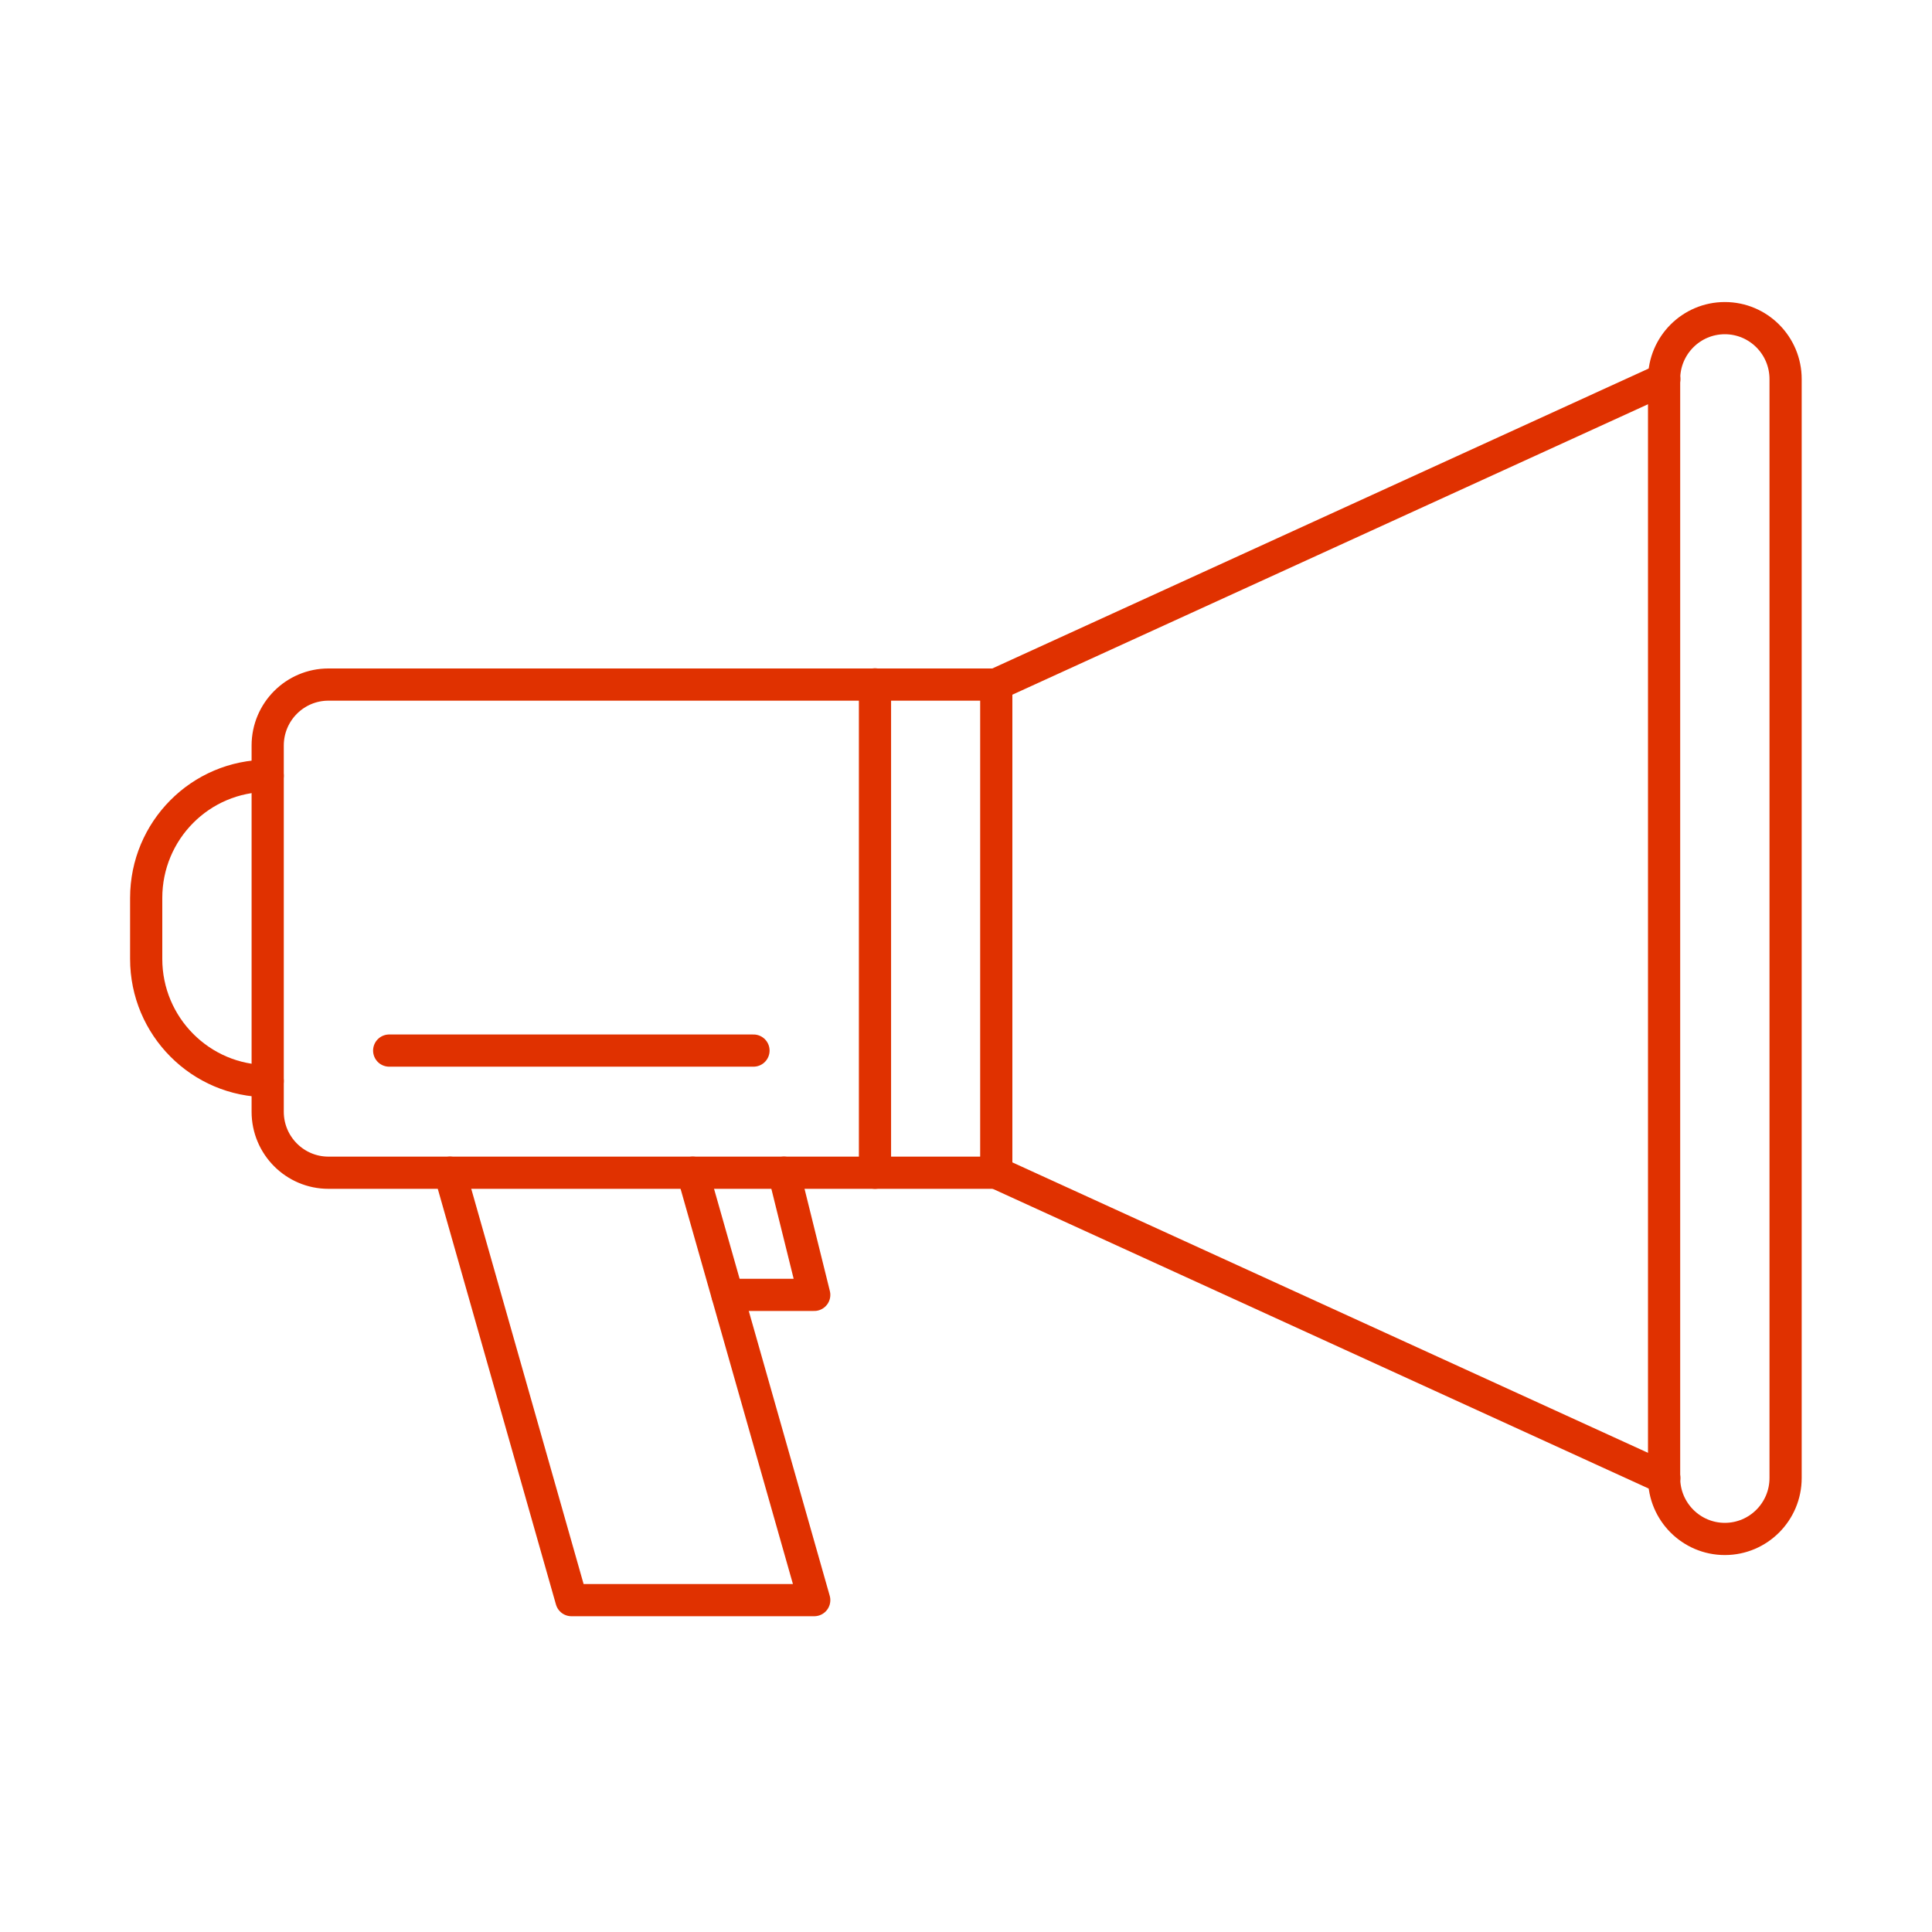 <?xml version="1.0" encoding="utf-8"?>
<svg xmlns="http://www.w3.org/2000/svg" data-name="Layer 1" id="uuid-2c7ac435-ffc3-4bb6-8789-9280f2956674" viewBox="0 0 90 90">
  <defs>
    <style>
      .uuid-a5aacc41-2b5d-4661-9cf7-a151516aac74 {
        fill: none;
        stroke: #e03100;
        stroke-linecap: round;
        stroke-linejoin: round;
        stroke-width: 1.5px;
      }
    </style>
  </defs>
  <path class="uuid-a5aacc41-2b5d-4661-9cf7-a151516aac74" d="m46.41,54.63H15.3c-1.56,0-2.83-1.27-2.83-2.84v-17.06c0-1.57,1.27-2.84,2.83-2.84h31.11v22.75Z"/>
  <line class="uuid-a5aacc41-2b5d-4661-9cf7-a151516aac74" x1="77.53" x2="46.41" y1="68.85" y2="54.63"/>
  <line class="uuid-a5aacc41-2b5d-4661-9cf7-a151516aac74" x1="46.41" x2="77.53" y1="31.88" y2="17.66"/>
  <path class="uuid-a5aacc41-2b5d-4661-9cf7-a151516aac74" d="m12.47,50.36h0c-3.12,0-5.66-2.55-5.66-5.69v-2.84c0-3.14,2.53-5.69,5.66-5.69h0"/>
  <polyline class="uuid-a5aacc41-2b5d-4661-9cf7-a151516aac74" points="32.27 54.63 37.93 74.54 26.62 74.54 20.96 54.63"/>
  <polyline class="uuid-a5aacc41-2b5d-4661-9cf7-a151516aac74" points="33.89 60.32 37.93 60.32 36.52 54.63"/>
  <line class="uuid-a5aacc41-2b5d-4661-9cf7-a151516aac74" x1="40.76" x2="40.76" y1="31.88" y2="54.63"/>
  <line class="uuid-a5aacc41-2b5d-4661-9cf7-a151516aac74" x1="18.13" x2="35.1" y1="48.94" y2="48.94"/>
  <path class="uuid-a5aacc41-2b5d-4661-9cf7-a151516aac74" d="m80.35,71.69h0c-1.56,0-2.83-1.27-2.83-2.84V17.66c0-1.57,1.27-2.84,2.83-2.84h0c1.56,0,2.83,1.27,2.83,2.84v51.19c0,1.57-1.27,2.84-2.83,2.84Z"/>
</svg>